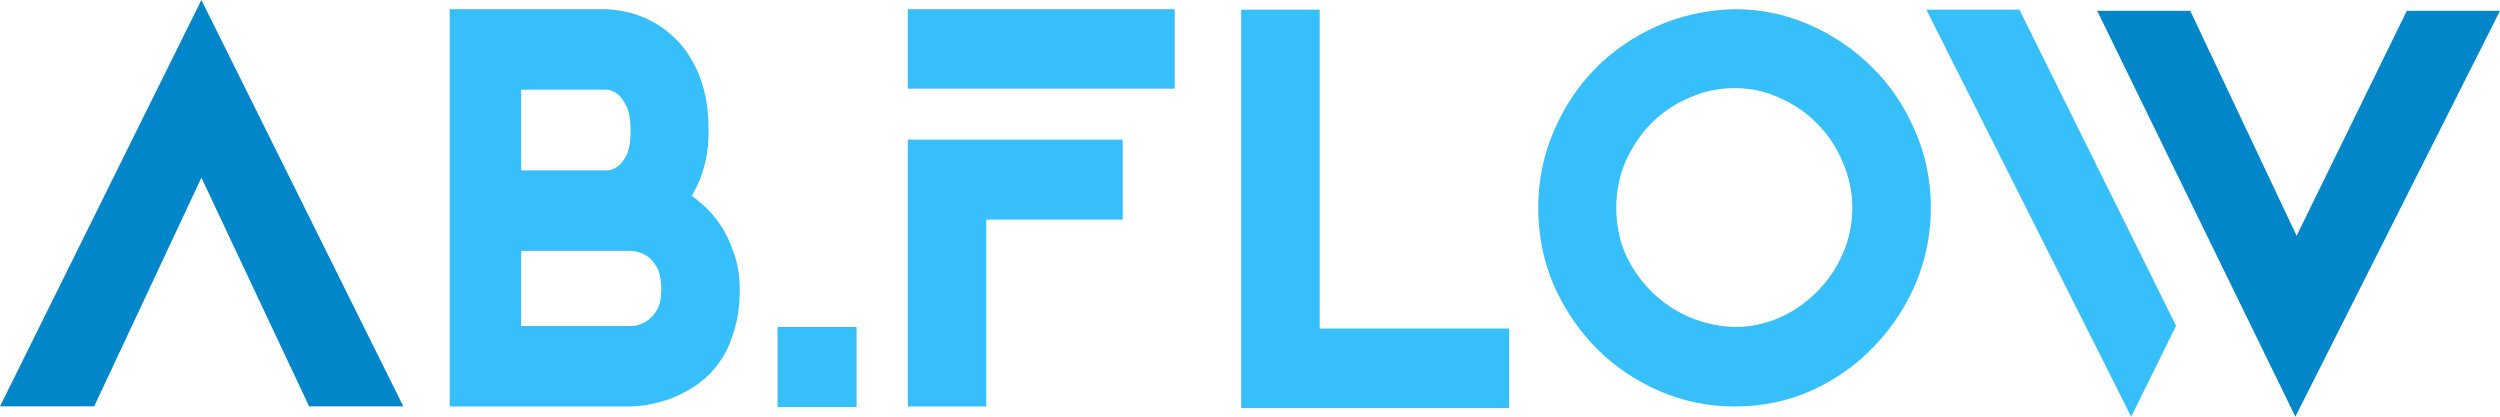 <?xml version="1.0" encoding="UTF-8"?> <svg xmlns="http://www.w3.org/2000/svg" width="156" height="26" viewBox="0 0 156 26" fill="none"><path fill-rule="evenodd" clip-rule="evenodd" d="M19.29 25.357H25.167L12.567 0L0 25.357H5.877L12.568 11.086L19.29 25.357ZM156 0.674H150.186L143.309 14.714L136.672 0.674H130.864L143.231 26L156 0.674Z" fill="#0086C9"></path><path fill-rule="evenodd" clip-rule="evenodd" d="M37.877 0.572H28.061V25.364H39.413L39.426 25.364C40.659 25.297 41.776 24.995 42.766 24.449C43.195 24.22 43.609 23.936 44.009 23.599L44.015 23.594L44.021 23.589C44.433 23.218 44.797 22.78 45.112 22.279L45.114 22.274L45.117 22.27C45.437 21.739 45.683 21.135 45.86 20.464C46.063 19.754 46.16 18.946 46.16 18.046C46.16 17.218 46.039 16.462 45.787 15.785C45.567 15.119 45.288 14.529 44.946 14.022C44.612 13.526 44.239 13.1 43.826 12.751C43.603 12.552 43.384 12.374 43.17 12.218C43.299 11.993 43.423 11.753 43.542 11.499L43.543 11.498C43.727 11.101 43.883 10.635 44.014 10.106L44.015 10.101C44.151 9.525 44.216 8.872 44.216 8.145C44.216 7.228 44.13 6.413 43.95 5.706C43.775 4.997 43.531 4.371 43.211 3.836C42.921 3.296 42.581 2.834 42.186 2.458C41.828 2.096 41.444 1.787 41.034 1.533C40.103 0.959 39.051 0.641 37.891 0.573L37.877 0.572ZM40.311 15.934L40.316 15.938C40.518 16.054 40.737 16.27 40.961 16.629C41.143 16.921 41.261 17.375 41.261 18.046C41.261 18.694 41.143 19.122 40.967 19.389L40.964 19.395C40.769 19.699 40.55 19.916 40.312 20.061C40.064 20.204 39.854 20.283 39.68 20.315L39.377 20.343H32.521V15.654H39.387C39.722 15.673 40.028 15.766 40.311 15.934ZM38.563 10.366L38.547 10.377L38.532 10.389C38.322 10.556 38.103 10.632 37.863 10.632H32.521V5.594H37.847C38.093 5.611 38.318 5.699 38.532 5.869L38.537 5.872L38.541 5.876C38.709 6.003 38.896 6.236 39.087 6.621C39.247 6.946 39.348 7.45 39.348 8.177C39.348 8.876 39.249 9.369 39.089 9.696C38.902 10.055 38.72 10.26 38.563 10.366ZM48.52 25.396H53.45V20.406H48.52V25.396ZM70.058 8.712H56.646V25.364H61.545V13.702H70.058V8.712ZM73.303 0.572H56.646V5.531H73.303V0.572ZM77.451 25.46H94.171V20.501H82.35V0.604H77.451V25.46ZM108.236 0.572H108.229L108.223 0.572C106.512 0.616 104.903 0.967 103.4 1.629L103.397 1.63C101.922 2.289 100.627 3.18 99.517 4.303L99.514 4.307C98.425 5.431 97.566 6.742 96.936 8.235C96.303 9.716 95.987 11.296 95.987 12.968C95.987 14.684 96.314 16.306 96.969 17.831L96.97 17.835L96.972 17.839C97.644 19.329 98.534 20.638 99.643 21.76L99.646 21.764C100.777 22.886 102.083 23.767 103.56 24.404C105.043 25.044 106.603 25.364 108.236 25.364C109.951 25.364 111.555 25.034 113.043 24.37L113.046 24.369C114.542 23.689 115.837 22.775 116.928 21.628C118.035 20.485 118.904 19.176 119.534 17.703L119.535 17.701C120.168 16.2 120.484 14.621 120.484 12.968C120.484 11.232 120.147 9.607 119.469 8.102C118.818 6.587 117.926 5.275 116.792 4.171C115.661 3.05 114.357 2.17 112.881 1.533C111.418 0.892 109.868 0.572 108.236 0.572ZM113.35 18.23L113.347 18.232L113.345 18.235C112.68 18.907 111.897 19.444 110.99 19.843C110.113 20.217 109.2 20.405 108.245 20.406C107.199 20.365 106.228 20.145 105.329 19.75C104.442 19.351 103.667 18.814 103.001 18.139C102.333 17.464 101.803 16.69 101.41 15.816C101.041 14.929 100.855 13.982 100.855 12.968C100.855 11.935 101.051 10.967 101.44 10.06C101.855 9.141 102.396 8.347 103.061 7.673C103.748 6.998 104.532 6.472 105.416 6.095L105.421 6.093C106.321 5.696 107.258 5.499 108.236 5.499C109.254 5.499 110.197 5.707 111.07 6.119L111.076 6.122L111.082 6.124C111.986 6.522 112.769 7.068 113.434 7.76L113.436 7.763L113.439 7.766C114.103 8.437 114.621 9.228 114.994 10.143L114.997 10.149L115 10.155C115.389 11.043 115.584 11.979 115.584 12.968C115.584 13.999 115.379 14.966 114.97 15.872L114.968 15.877C114.575 16.772 114.036 17.555 113.35 18.23ZM126.01 0.604H120.205L132.986 26.001L135.788 20.33L126.01 0.604Z" fill="#36BFFA"></path></svg> 